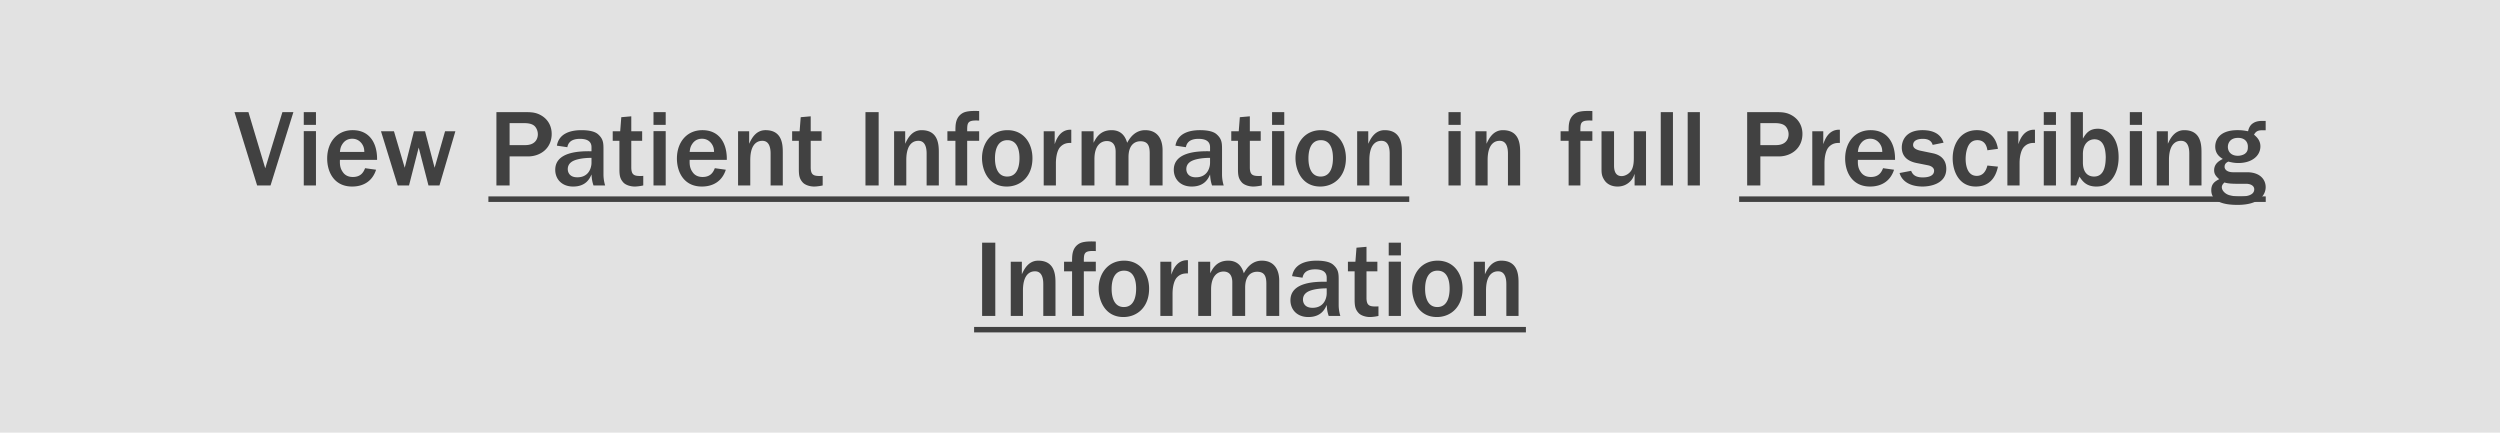  <svg class='mobile-only' xmlns="http://www.w3.org/2000/svg" width="364" height="63" fill="none" viewBox="0 0 364 63">
          <path fill="#e2e2e2" d="M0 0h364v63H0z" />
          <path fill="#414141" d="M39.39 27h-1.953l-3.296-10.672h2.032l2.448 8.176 2.496-8.176h1.6zm6.614 0h-1.776v-7.904h1.776zm0-8.816h-1.776v-1.856h1.776zm7.154 6.304 1.6.224c-.56 1.744-1.936 2.448-3.488 2.448-2.608 0-3.632-2.096-3.632-4.08 0-2.32 1.392-4.128 3.712-4.128 2.56 0 3.6 2.032 3.552 4.32h-5.408c-.016.528-.032 1.152.416 1.776.336.496.832.72 1.472.72 1.264 0 1.6-.848 1.776-1.28m-3.664-2.368h3.552c-.016-.4-.048-.768-.384-1.232-.32-.416-.768-.688-1.376-.688s-1.088.256-1.424.768c-.272.4-.32.736-.368 1.152m16.81-3.008L63.985 27h-1.6l-1.423-5.52L59.553 27h-1.648l-2.433-7.888h1.889l1.568 5.312 1.343-5.312h1.617l1.392 5.312 1.52-5.312zM74.198 27h-1.92V16.328h4.368c.912 0 1.536.096 2.24.528 1.024.64 1.44 1.648 1.44 2.64 0 2.096-1.632 3.28-3.456 3.28h-2.672zm0-9.072v3.2h2.288c1.392 0 1.824-.848 1.824-1.584 0-.432-.16-.768-.288-.96-.288-.464-.848-.656-1.712-.656zm13.668 3.92V25.4c0 .752.16 1.328.24 1.6H86.41c-.208-.64-.24-.96-.288-1.6-.24.56-.784 1.76-2.672 1.76-1.696 0-2.608-1.136-2.608-2.432 0-2.656 3.584-2.736 5.28-2.704v-.592c0-1.008-.88-1.216-1.68-1.216-1.568 0-1.76.864-1.84 1.216l-1.52-.224c.304-1.776 1.968-2.256 3.568-2.256.864 0 1.856.112 2.4.576.816.704.816 1.328.816 2.32m-1.744 1.856v-.72c-1.12 0-1.808.16-2.16.256-.352.112-1.296.384-1.296 1.392 0 .288.128 1.184 1.392 1.184 1.744 0 2.064-1.488 2.064-2.112m7.537 1.904V27c-.4.096-.912.16-1.248.16-.592 0-1.328-.208-1.68-.624-.48-.544-.544-1.056-.544-1.952v-4.08h-.976v-1.392h1.088l.16-2.048 1.456-.128v2.176h1.584v1.392h-1.584v3.84c0 1.088.384 1.28 1.296 1.28.144 0 .256 0 .448-.016M96.926 27H95.15v-7.904h1.776zm0-8.816H95.15v-1.856h1.776zm7.154 6.304 1.6.224c-.56 1.744-1.936 2.448-3.488 2.448-2.608 0-3.632-2.096-3.632-4.08 0-2.32 1.392-4.128 3.712-4.128 2.56 0 3.6 2.032 3.552 4.32h-5.408c-.016.528-.032 1.152.416 1.776.336.496.832.72 1.472.72 1.264 0 1.6-.848 1.776-1.28m-3.664-2.368h3.552c-.016-.4-.048-.768-.384-1.232-.32-.416-.768-.688-1.376-.688s-1.088.256-1.424.768c-.272.4-.32.736-.368 1.152m7.047 4.88v-7.888h1.616v1.824c.304-.656.912-1.984 2.384-1.984 2.56 0 2.512 2.336 2.512 3.376V27h-1.776v-4.64c0-1.824-.912-1.856-1.216-1.856-.384 0-1.744.096-1.744 2.8V27zm12.32-1.392V27c-.4.096-.912.16-1.248.16-.592 0-1.328-.208-1.68-.624-.48-.544-.544-1.056-.544-1.952v-4.08h-.976v-1.392h1.088l.16-2.048 1.456-.128v2.176h1.584v1.392h-1.584v3.84c0 1.088.384 1.28 1.296 1.28.144 0 .256 0 .448-.016M127.932 27h-1.92V16.328h1.92zm2.249 0v-7.888h1.616v1.824c.304-.656.912-1.984 2.384-1.984 2.56 0 2.512 2.336 2.512 3.376V27h-1.776v-4.64c0-1.824-.912-1.856-1.216-1.856-.384 0-1.744.096-1.744 2.8V27zm10.641 0h-1.712v-6.496h-1.168v-1.392h1.168c0-.88-.016-1.952.96-2.592.416-.272 1.072-.416 2.496-.352v1.392c-.208-.016-.32-.016-.464-.016-1.28 0-1.28.448-1.28 1.568h1.744v1.392h-1.744zm9.504-3.968c0 2.672-1.728 4.128-3.744 4.128-2.64 0-3.6-2.336-3.6-4.144 0-2.144 1.312-4.064 3.712-4.064 2.384 0 3.632 1.936 3.632 4.08m-1.888-.016c0-1.36-.416-2.608-1.76-2.608-1.44 0-1.808 1.408-1.808 2.64 0 .4 0 2.656 1.776 2.656 1.648 0 1.792-1.872 1.792-2.688M151.963 27v-7.888h1.6V21c.192-.576.736-2.192 2.416-2.112v1.92c-.416 0-1.072-.016-1.648.64-.304.352-.592 1.136-.592 2.352V27zm5.515 0v-7.888h1.744v1.68c.352-.672.928-1.84 2.624-1.84 1.712 0 2.112 1.344 2.272 1.84.448-.848 1.232-1.84 2.624-1.84 1.728 0 2.528 1.216 2.528 2.928V27h-1.872v-4.64c0-.992-.176-1.792-1.344-1.792-.88 0-1.744.576-1.744 2.304V27h-1.872v-4.912c0-.608-.176-1.552-1.28-1.552-.88 0-1.808.656-1.808 2.624V27zm20.45-5.152V25.4c0 .752.16 1.328.24 1.6h-1.696c-.208-.64-.24-.96-.288-1.6-.24.56-.784 1.76-2.672 1.76-1.696 0-2.608-1.136-2.608-2.432 0-2.656 3.584-2.736 5.28-2.704v-.592c0-1.008-.88-1.216-1.68-1.216-1.568 0-1.76.864-1.84 1.216l-1.52-.224c.304-1.776 1.968-2.256 3.568-2.256.864 0 1.856.112 2.4.576.816.704.816 1.328.816 2.32m-1.744 1.856v-.72c-1.12 0-1.808.16-2.16.256-.352.112-1.296.384-1.296 1.392 0 .288.128 1.184 1.392 1.184 1.744 0 2.064-1.488 2.064-2.112m7.536 1.904V27c-.4.096-.912.16-1.248.16-.592 0-1.328-.208-1.68-.624-.48-.544-.544-1.056-.544-1.952v-4.08h-.976v-1.392h1.088l.16-2.048 1.456-.128v2.176h1.584v1.392h-1.584v3.84c0 1.088.384 1.28 1.296 1.28.144 0 .256 0 .448-.016M186.989 27h-1.776v-7.904h1.776zm0-8.816h-1.776v-1.856h1.776zm8.978 4.848c0 2.672-1.728 4.128-3.744 4.128-2.64 0-3.6-2.336-3.6-4.144 0-2.144 1.312-4.064 3.712-4.064 2.384 0 3.632 1.936 3.632 4.08m-1.888-.016c0-1.36-.416-2.608-1.76-2.608-1.44 0-1.808 1.408-1.808 2.64 0 .4 0 2.656 1.775 2.656 1.649 0 1.793-1.872 1.793-2.688M197.603 27v-7.888h1.616v1.824c.304-.656.912-1.984 2.384-1.984 2.56 0 2.512 2.336 2.512 3.376V27h-1.776v-4.64c0-1.824-.912-1.856-1.216-1.856-.384 0-1.744.096-1.744 2.8V27zm15.073 0H210.9v-7.904h1.776zm0-8.816H210.9v-1.856h1.776zM214.822 27v-7.888h1.616v1.824c.304-.656.912-1.984 2.384-1.984 2.56 0 2.512 2.336 2.512 3.376V27h-1.776v-4.64c0-1.824-.912-1.856-1.216-1.856-.384 0-1.744.096-1.744 2.8V27zm15.281 0h-1.712v-6.496h-1.168v-1.392h1.168c0-.88-.016-1.952.96-2.592.416-.272 1.072-.416 2.496-.352v1.392c-.208-.016-.32-.016-.464-.016-1.28 0-1.28.448-1.28 1.568h1.744v1.392h-1.744zm9.558-7.888V27h-1.664v-1.696c-.144.416-.304.848-.832 1.28-.272.224-.8.576-1.648.576-.72 0-1.488-.256-1.936-.96-.32-.512-.4-.848-.4-1.568v-5.52h1.824v5.008c0 .848.272 1.52 1.104 1.52.576 0 1.296-.432 1.552-1.104.176-.464.224-.88.224-1.632v-3.792zM243.582 27h-1.776V16.328h1.776zm3.922 0h-1.776V16.328h1.776zm8.803 0h-1.92V16.328h4.368c.912 0 1.536.096 2.24.528 1.024.64 1.44 1.648 1.44 2.64 0 2.096-1.632 3.28-3.456 3.28h-2.672zm0-9.072v3.2h2.288c1.392 0 1.824-.848 1.824-1.584 0-.432-.16-.768-.288-.96-.288-.464-.848-.656-1.712-.656zM263.869 27v-7.888h1.6V21c.192-.576.736-2.192 2.416-2.112v1.92c-.416 0-1.072-.016-1.648.64-.304.352-.592 1.136-.592 2.352V27zm10.305-2.512 1.6.224c-.56 1.744-1.936 2.448-3.488 2.448-2.608 0-3.632-2.096-3.632-4.08 0-2.32 1.392-4.128 3.712-4.128 2.56 0 3.6 2.032 3.552 4.32h-5.408c-.016.528-.032 1.152.416 1.776.336.496.832.72 1.472.72 1.264 0 1.6-.848 1.776-1.28m-3.664-2.368h3.552c-.016-.4-.048-.768-.384-1.232-.32-.416-.768-.688-1.376-.688s-1.088.256-1.424.768c-.272.4-.32.736-.368 1.152m6.07 3.072 1.68-.32c.16.368.432.96 1.68.96.384 0 1.664-.032 1.664-.976 0-.496-.544-.72-.864-.784l-1.44-.288c-.752-.128-2.4-.496-2.4-2.32 0-.848.464-2.512 3.024-2.512.928 0 2.56.192 3.056 1.824l-1.584.32c-.08-.256-.288-.88-1.424-.88-.976 0-1.424.368-1.424.896 0 .48.512.72 1.152.848l1.696.352c1.28.256 1.984 1.04 1.984 2.272 0 2.192-2.352 2.576-3.44 2.576-1.872 0-3.04-.8-3.36-1.968m12.786-1.088 1.536.16c-.16.72-.672 2.896-3.232 2.896-2.512 0-3.36-2.32-3.36-4.112 0-2.16 1.2-4.096 3.52-4.096 2.576 0 2.96 2.096 3.072 2.72l-1.536.208c-.144-1.04-.704-1.472-1.456-1.472-1.008 0-1.344.8-1.488 1.232-.176.528-.224 1.12-.224 1.488 0 .32 0 2.48 1.616 2.48.848 0 1.328-.608 1.552-1.504M292.275 27v-7.888h1.6V21c.192-.576.736-2.192 2.416-2.112v1.92c-.416 0-1.072-.016-1.648.64-.304.352-.592 1.136-.592 2.352V27zm7.073 0h-1.776v-7.904h1.776zm0-8.816h-1.776v-1.856h1.776zM302.294 27h-.8V16.328h1.776v3.856c.416-.704.88-1.44 2.192-1.44 1.488 0 3.008 1.232 3.008 4.16 0 1.12-.256 2.224-.912 3.104-.624.816-1.328 1.152-2.336 1.152-1.456 0-2.016-.784-2.448-1.44zm.976-4.544v1.184c0 1.504.736 2.064 1.632 2.064 1.632 0 1.68-1.984 1.696-2.848-.032-.816-.128-2.576-1.648-2.576-.768 0-1.68.56-1.68 2.176M311.879 27h-1.776v-7.904h1.776zm0-8.816h-1.776v-1.856h1.776zM314.025 27v-7.888h1.616v1.824c.304-.656.912-1.984 2.384-1.984 2.56 0 2.512 2.336 2.512 3.376V27h-1.776v-4.64c0-1.824-.912-1.856-1.216-1.856-.384 0-1.744.096-1.744 2.8V27zm15.856-9.392v1.36h-.544c-.592 0-.896.176-1.152.64.416.352.928.848.928 1.696 0 1.424-1.296 2.432-3.2 2.432-.56 0-.944-.08-1.472-.208-.24.128-.544.288-.544.768 0 .288.256.784 1.264.784h2.016c1.936 0 2.704 1.12 2.704 2.16 0 1.008-.752 2.592-4.096 2.592-2.08 0-3.824-.48-3.824-2.144 0-.96.576-1.296 1.152-1.6-.448-.4-.736-.72-.736-1.296 0-1.008.832-1.424 1.264-1.648-.432-.272-1.104-.736-1.104-1.808 0-.816.48-2.384 3.248-2.384.704 0 1.088.08 1.536.16.112-.56.368-.944.72-1.168.352-.24.8-.336 1.296-.336zm-2.592 3.712c0-.48-.288-1.248-1.424-1.248-1.152 0-1.488.768-1.488 1.312 0 .688.464 1.296 1.456 1.296.368 0 .752-.112.992-.272.448-.32.464-.672.464-1.088m-3.792 5.936c0 .496.512 1.024 1.184 1.184a5.8 5.8 0 0 0 1.488.176c.784 0 2.048-.128 2.048-1.056 0-.56-.608-.8-1.168-.8h-1.248c-.592 0-1.408-.016-1.92-.192-.272.256-.384.448-.384.688M144.916 46h-1.92V35.328h1.92zm2.25 0v-7.888h1.616v1.824c.304-.656.912-1.984 2.384-1.984 2.56 0 2.512 2.336 2.512 3.376V46h-1.776v-4.64c0-1.824-.912-1.856-1.216-1.856-.384 0-1.744.096-1.744 2.8V46zm10.64 0h-1.712v-6.496h-1.168v-1.392h1.168c0-.88-.016-1.952.96-2.592.416-.272 1.072-.416 2.496-.352v1.392c-.208-.016-.32-.016-.464-.016-1.28 0-1.28.448-1.28 1.568h1.744v1.392h-1.744zm9.504-3.968c0 2.672-1.728 4.128-3.744 4.128-2.64 0-3.6-2.336-3.6-4.144 0-2.144 1.312-4.064 3.712-4.064 2.384 0 3.632 1.936 3.632 4.08m-1.888-.016c0-1.36-.416-2.608-1.76-2.608-1.44 0-1.808 1.408-1.808 2.64 0 .4 0 2.656 1.776 2.656 1.648 0 1.792-1.872 1.792-2.688M168.947 46v-7.888h1.6V40c.192-.576.736-2.192 2.416-2.112v1.92c-.416 0-1.072-.016-1.648.64-.304.352-.592 1.136-.592 2.352V46zm5.515 0v-7.888h1.744v1.68c.352-.672.928-1.84 2.624-1.84 1.712 0 2.112 1.344 2.272 1.84.448-.848 1.232-1.84 2.624-1.84 1.728 0 2.528 1.216 2.528 2.928V46h-1.872v-4.64c0-.992-.176-1.792-1.344-1.792-.88 0-1.744.576-1.744 2.304V46h-1.872v-4.912c0-.608-.176-1.552-1.28-1.552-.88 0-1.808.656-1.808 2.624V46zm20.45-5.152V44.4c0 .752.16 1.328.24 1.6h-1.696c-.208-.64-.24-.96-.288-1.6-.24.56-.784 1.76-2.672 1.76-1.696 0-2.608-1.136-2.608-2.432 0-2.656 3.584-2.736 5.28-2.704v-.592c0-1.008-.88-1.216-1.68-1.216-1.568 0-1.76.864-1.84 1.216l-1.52-.224c.304-1.776 1.968-2.256 3.568-2.256.864 0 1.856.112 2.4.576.816.704.816 1.328.816 2.32m-1.744 1.856v-.72c-1.12 0-1.808.16-2.16.256-.352.112-1.296.384-1.296 1.392 0 .288.128 1.184 1.392 1.184 1.744 0 2.064-1.488 2.064-2.112m7.537 1.904V46c-.4.096-.912.16-1.248.16-.592 0-1.328-.208-1.68-.624-.48-.544-.544-1.056-.544-1.952v-4.08h-.976v-1.392h1.088l.16-2.048 1.456-.128v2.176h1.584v1.392h-1.584v3.84c0 1.088.384 1.28 1.296 1.28.144 0 .256 0 .448-.016M203.973 46h-1.776v-7.904h1.776zm0-8.816h-1.776v-1.856h1.776zm8.978 4.848c0 2.672-1.728 4.128-3.744 4.128-2.64 0-3.6-2.336-3.6-4.144 0-2.144 1.312-4.064 3.712-4.064 2.384 0 3.632 1.936 3.632 4.08m-1.888-.016c0-1.36-.416-2.608-1.76-2.608-1.44 0-1.808 1.408-1.808 2.64 0 .4 0 2.656 1.776 2.656 1.648 0 1.792-1.872 1.792-2.688M214.588 46v-7.888h1.616v1.824c.304-.656.912-1.984 2.384-1.984 2.56 0 2.512 2.336 2.512 3.376V46h-1.776v-4.64c0-1.824-.912-1.856-1.216-1.856-.384 0-1.744.096-1.744 2.8V46z" />
          <path fill="#414141" d="M71.11 28.6h134.078v.8H71.109zm182.109 0h76.672v.8h-76.672zm-111.391 19h80.344v.8h-80.344z" />
        </svg>